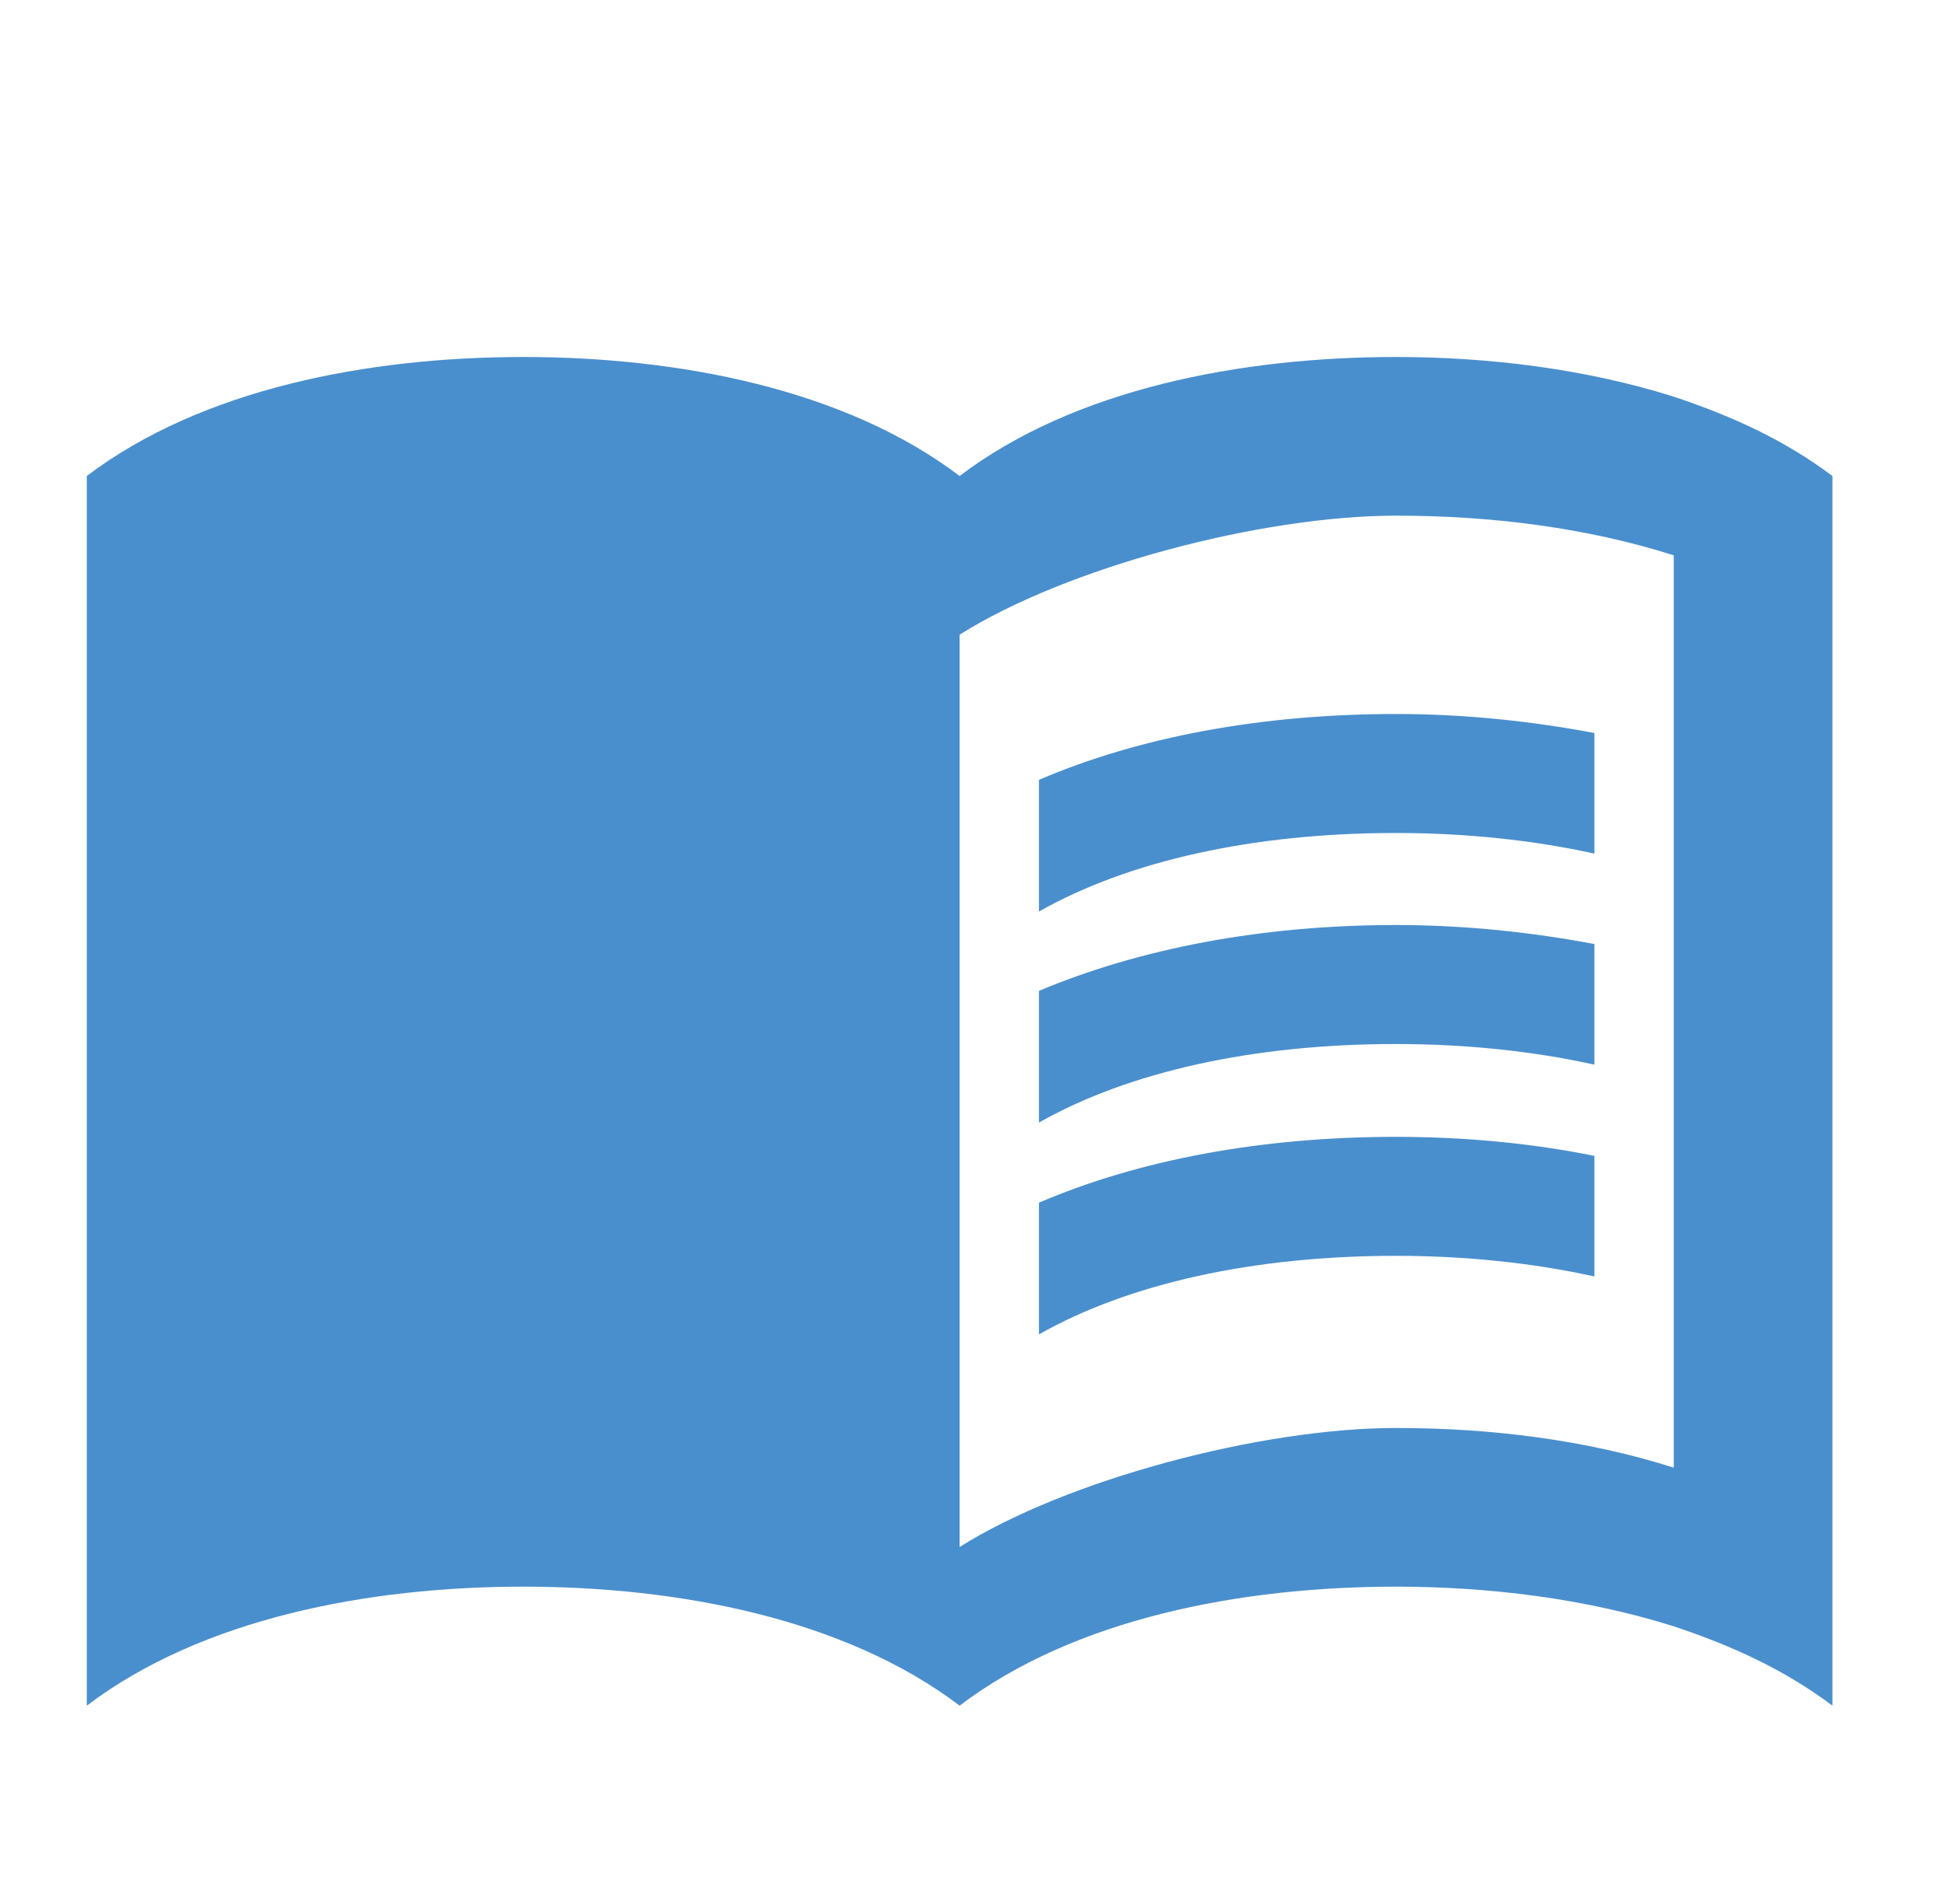 <svg width="49" height="48" viewBox="0 0 49 48" fill="none" xmlns="http://www.w3.org/2000/svg">
<path d="M42.188 10C39.968 9.3 37.528 9 35.188 9C31.288 9 27.087 9.8 24.188 12C21.288 9.8 17.087 9 13.188 9C9.287 9 5.088 9.8 2.188 12V43C5.088 40.8 9.287 40 13.188 40C17.087 40 21.288 40.8 24.188 43C27.087 40.8 31.288 40 35.188 40C37.528 40 39.968 40.3 42.188 41C43.688 41.5 44.987 42.1 46.188 43V12C44.987 11.1 43.688 10.5 42.188 10ZM42.188 37C39.987 36.3 37.587 36 35.188 36C31.788 36 26.887 37.3 24.188 39V16C26.887 14.3 31.788 13 35.188 13C37.587 13 39.987 13.3 42.188 14V37Z" fill="#4A8FCD"/>
<path d="M35.188 21C36.947 21 38.648 21.18 40.188 21.52V18.48C38.608 18.18 36.907 18 35.188 18C31.788 18 28.707 18.58 26.188 19.66V22.98C28.448 21.7 31.587 21 35.188 21ZM26.188 24.98V28.3C28.448 27.02 31.587 26.32 35.188 26.32C36.947 26.32 38.648 26.5 40.188 26.84V23.8C38.608 23.5 36.907 23.32 35.188 23.32C31.788 23.32 28.707 23.92 26.188 24.98ZM35.188 28.66C31.788 28.66 28.707 29.24 26.188 30.32V33.64C28.448 32.36 31.587 31.66 35.188 31.66C36.947 31.66 38.648 31.84 40.188 32.18V29.14C38.608 28.82 36.907 28.66 35.188 28.66Z" fill="#4A8FCD"/>
</svg>
